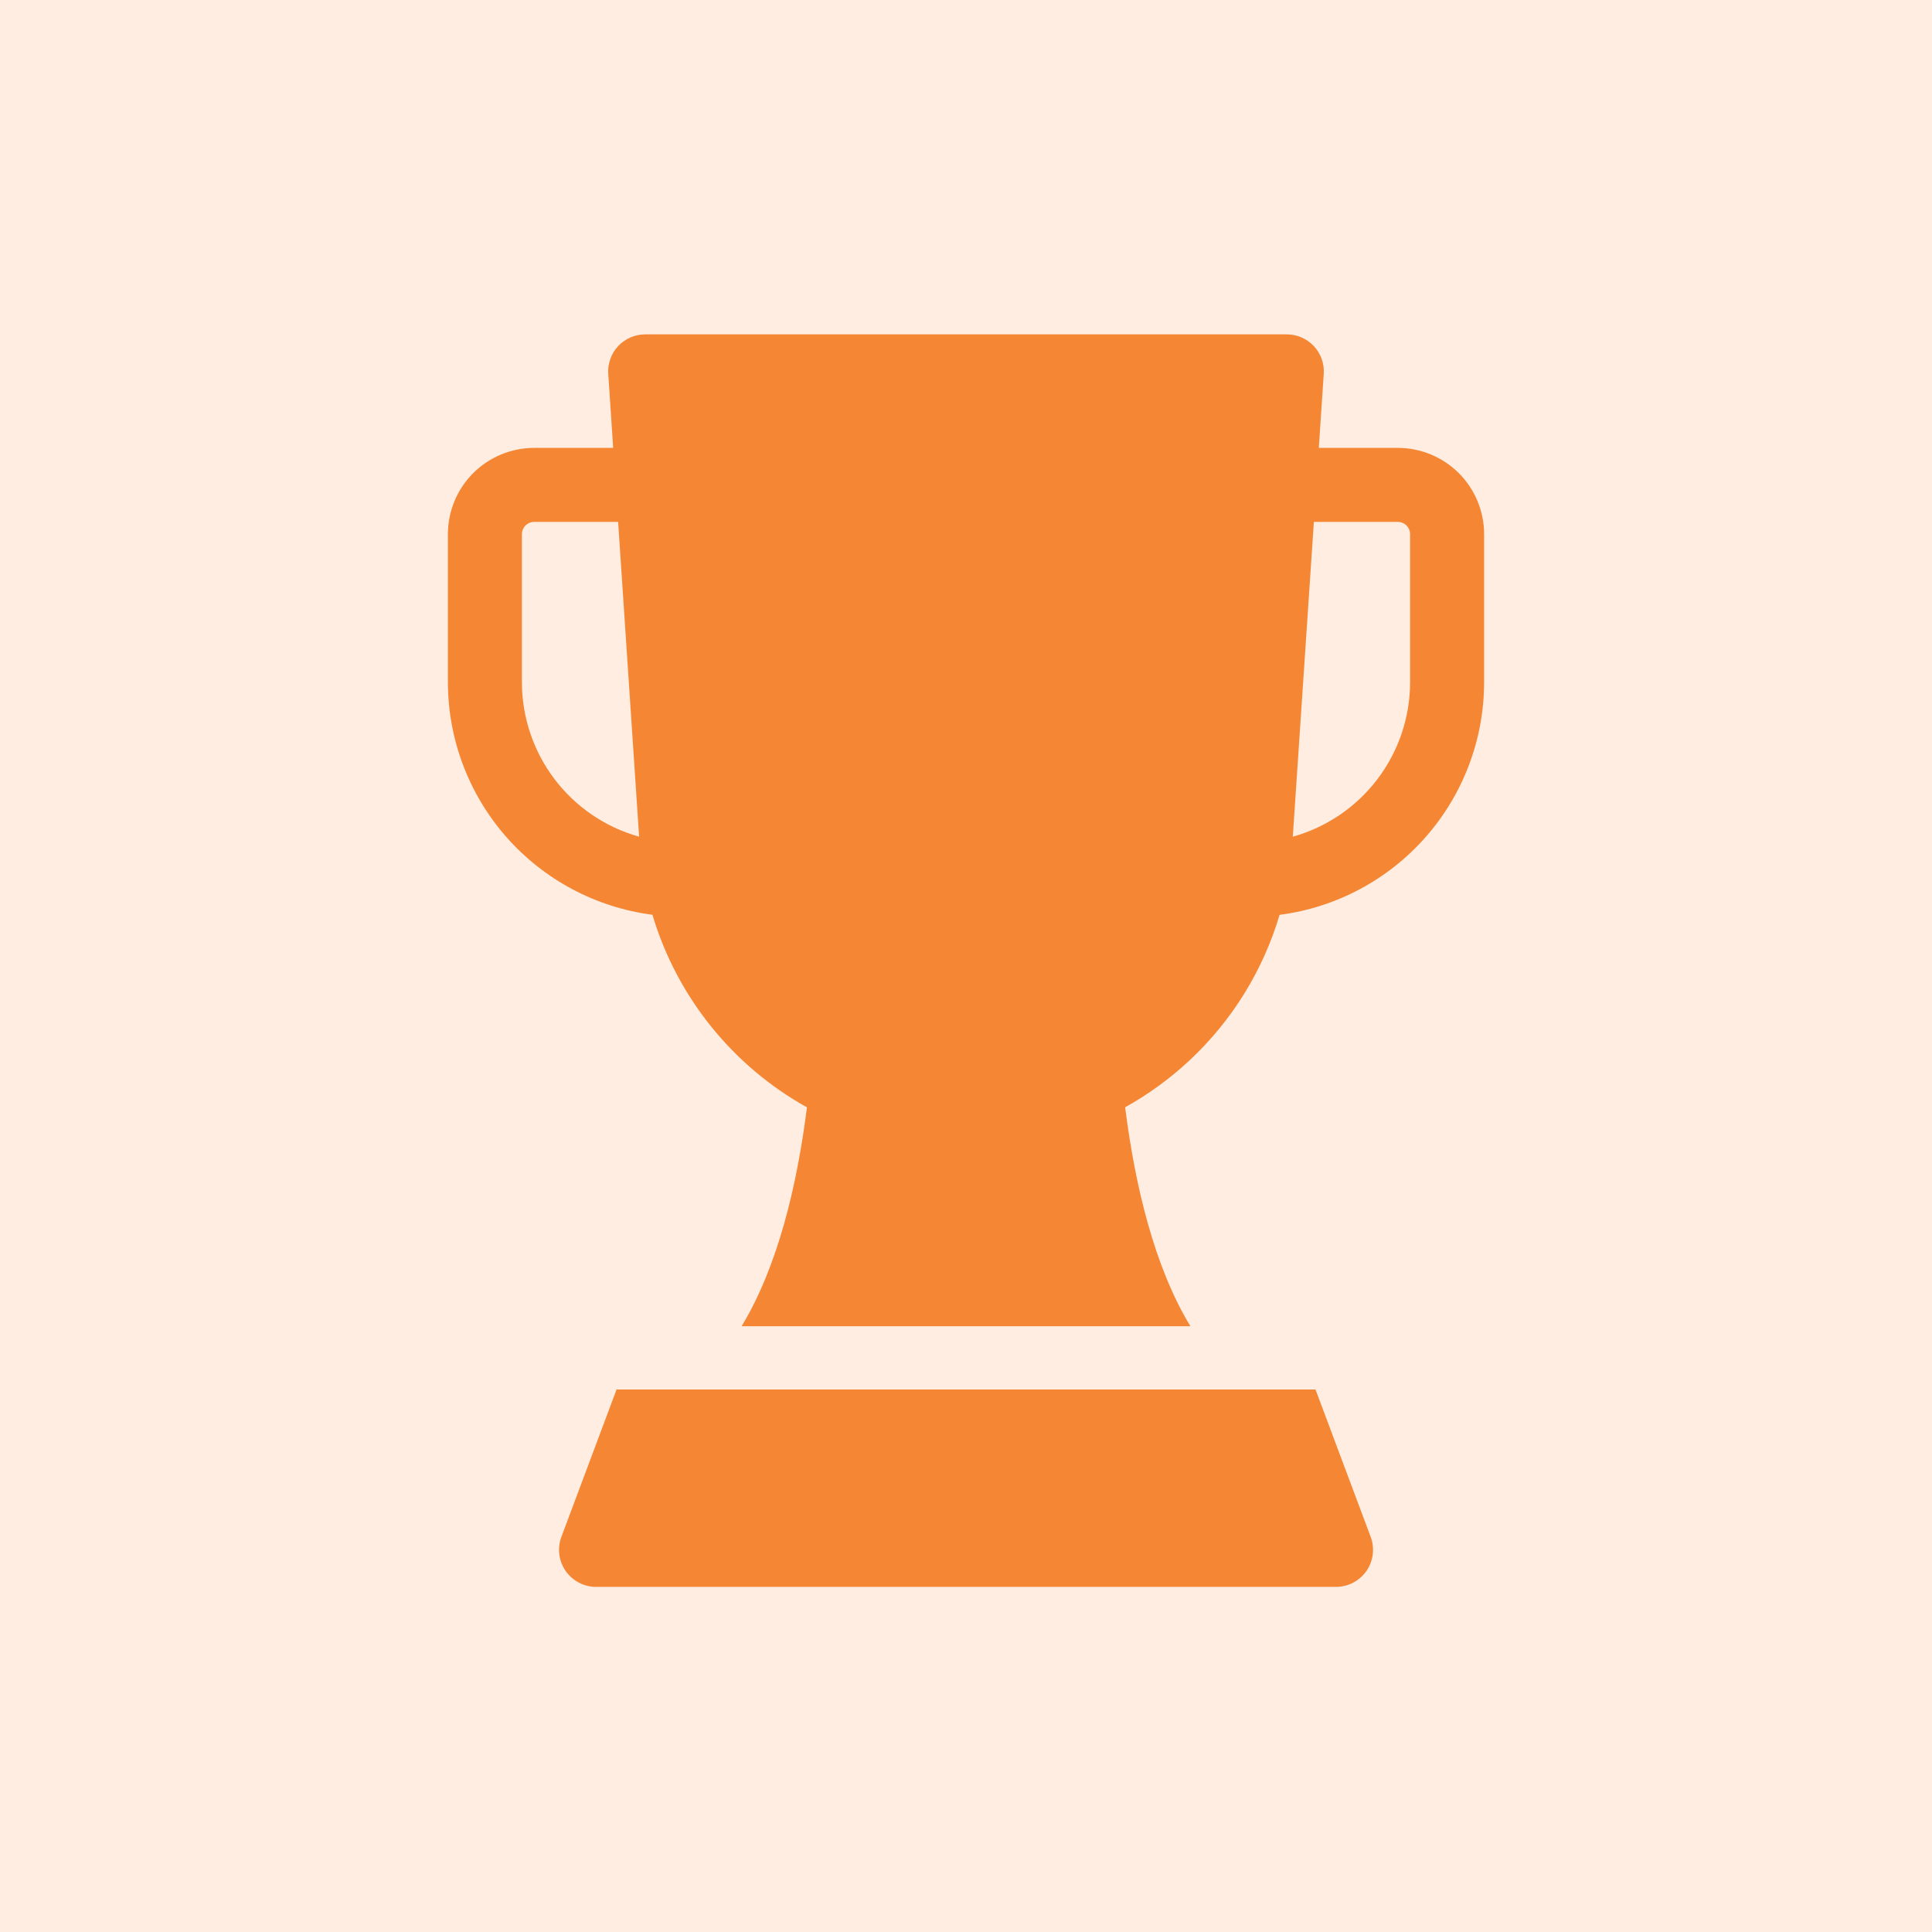 <?xml version="1.0" encoding="UTF-8"?> <svg xmlns="http://www.w3.org/2000/svg" width="52" height="52" viewBox="0 0 52 52" fill="none"> <rect width="52" height="52" fill="#FEEDE0"></rect> <g clip-path="url(#clip0_465_2131)"> <path d="M37.621 12.055H35.496L35.629 10.062C35.638 9.926 35.619 9.79 35.573 9.661C35.527 9.532 35.455 9.414 35.362 9.315C35.268 9.215 35.155 9.136 35.03 9.082C34.905 9.027 34.769 9 34.633 9H17.367C17.231 9 17.095 9.027 16.97 9.082C16.845 9.136 16.732 9.215 16.638 9.315C16.545 9.414 16.473 9.532 16.427 9.661C16.381 9.79 16.362 9.926 16.371 10.062L16.504 12.055H14.379C13.762 12.055 13.171 12.3 12.735 12.735C12.3 13.171 12.055 13.762 12.055 14.379V18.363C12.057 19.897 12.616 21.377 13.629 22.529C14.642 23.68 16.04 24.424 17.56 24.621C18.217 26.825 19.71 28.685 21.719 29.804C21.453 31.913 20.933 34.09 19.961 35.695H32.039C31.068 34.092 30.55 31.913 30.283 29.803C30.909 29.454 31.491 29.03 32.015 28.541C33.158 27.475 33.995 26.122 34.44 24.623C35.961 24.426 37.358 23.682 38.371 22.53C39.385 21.378 39.944 19.897 39.945 18.363V14.379C39.945 13.762 39.7 13.171 39.265 12.735C38.829 12.3 38.237 12.055 37.621 12.055ZM14.047 18.363V14.379C14.047 14.291 14.082 14.206 14.144 14.144C14.206 14.082 14.291 14.047 14.379 14.047H16.637L17.202 22.52C16.295 22.266 15.496 21.722 14.926 20.972C14.357 20.221 14.048 19.305 14.047 18.363ZM37.953 18.363C37.952 19.306 37.643 20.222 37.073 20.972C36.503 21.723 35.703 22.266 34.796 22.52L35.363 14.047H37.621C37.709 14.047 37.794 14.082 37.856 14.144C37.918 14.206 37.953 14.291 37.953 14.379V18.363Z" fill="#F58634"></path> <path d="M35.407 37.398H16.595L15.11 41.365C15.054 41.515 15.035 41.677 15.054 41.837C15.074 41.996 15.132 42.149 15.223 42.281C15.315 42.413 15.437 42.521 15.579 42.596C15.721 42.671 15.879 42.711 16.04 42.711H35.962C36.123 42.711 36.281 42.671 36.423 42.596C36.565 42.521 36.687 42.413 36.779 42.281C36.87 42.149 36.928 41.996 36.948 41.837C36.967 41.677 36.948 41.515 36.892 41.365L35.407 37.398Z" fill="#F58634"></path> </g> <defs> <clipPath id="clip0_465_2131"> <rect width="34" height="34" fill="white" transform="translate(9 9)"></rect> </clipPath> </defs> </svg> 
